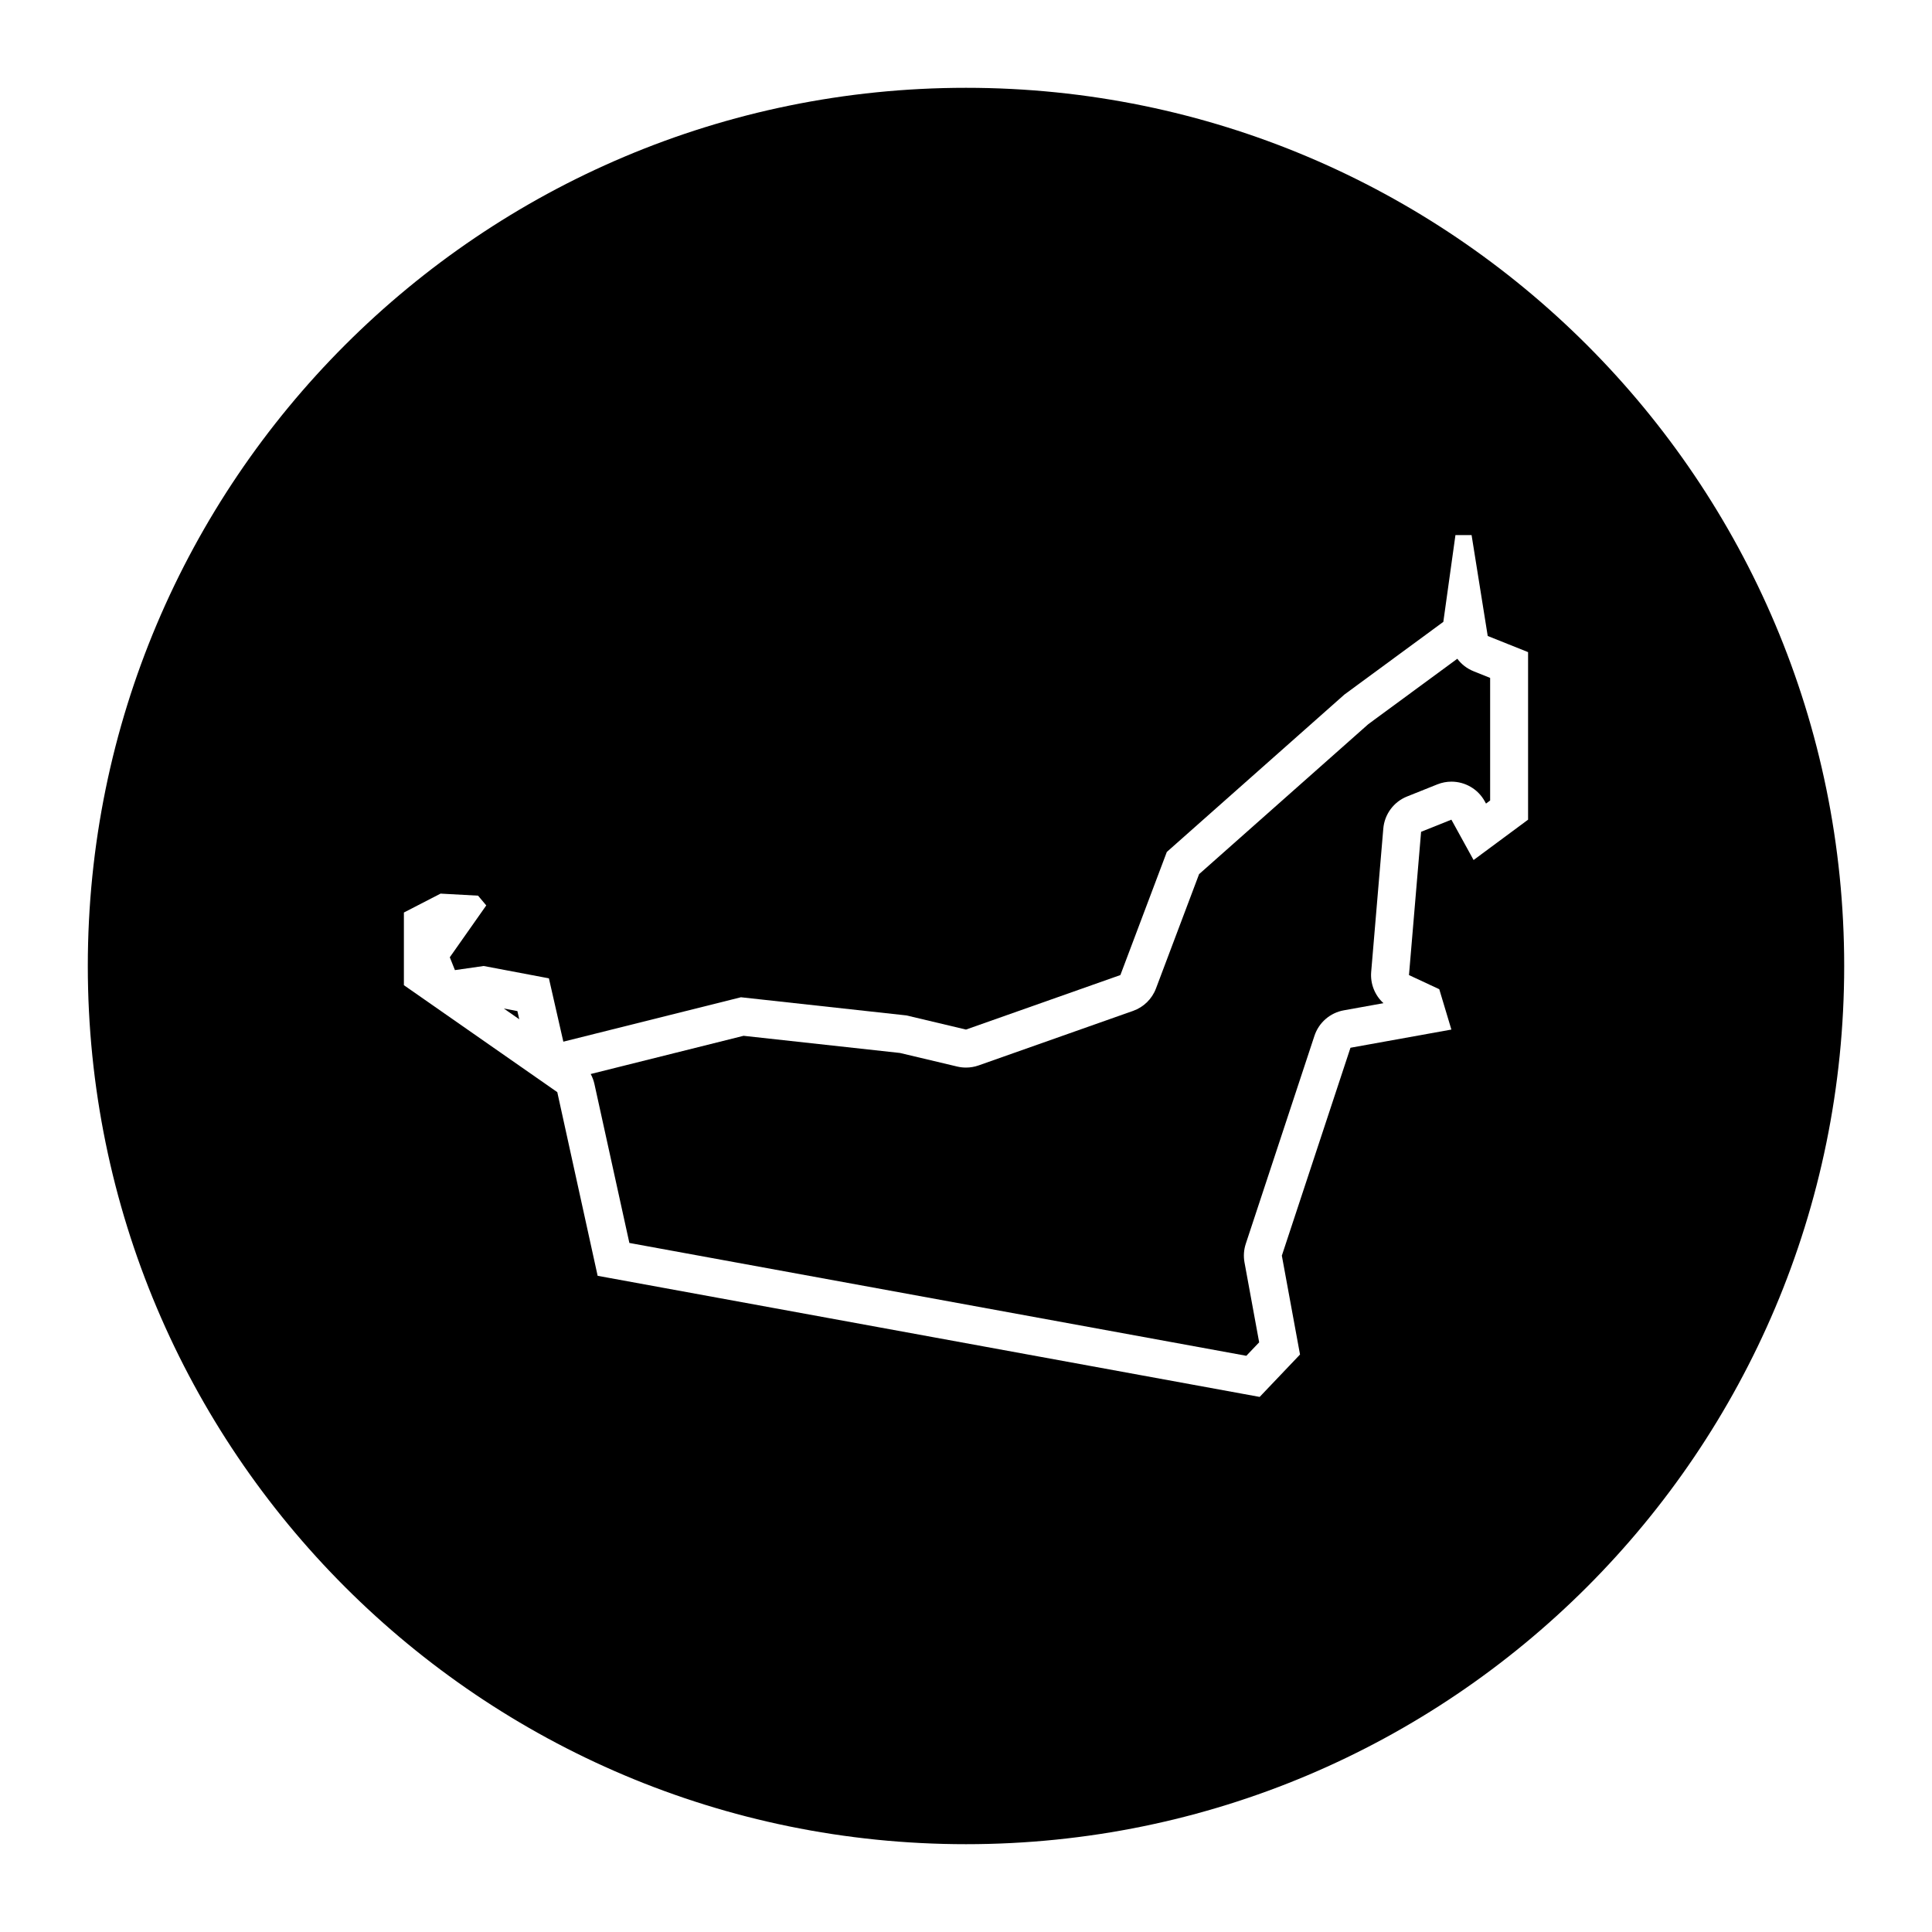 <?xml version="1.0" encoding="UTF-8"?>
<!-- Uploaded to: ICON Repo, www.svgrepo.com, Generator: ICON Repo Mixer Tools -->
<svg fill="#000000" width="800px" height="800px" version="1.1" viewBox="144 144 512 512" xmlns="http://www.w3.org/2000/svg">
 <g>
  <path d="m277.52 411.27 4.086 2.844-0.492-2.164z"/>
  <path d="m530.2 318.58-23.574 17.32-44.859 39.762-11.422 30.293c-1.047 2.781-3.269 4.957-6.074 5.945l-40.918 14.445c-1.082 0.383-2.215 0.574-3.356 0.574-0.781 0-1.562-0.09-2.328-0.273l-15.168-3.598-41.449-4.547-40.508 10.125c0.441 0.82 0.777 1.707 0.984 2.637l9.262 42.133 163.5 29.906 3.402-3.57-3.883-21.16c-0.309-1.664-0.188-3.375 0.344-4.977l18.188-55.09c1.16-3.512 4.144-6.102 7.785-6.758l10.508-1.891c-2.273-2.07-3.523-5.117-3.254-8.293l3.211-37.977c0.324-3.797 2.754-7.094 6.297-8.508l8.027-3.211c1.223-0.488 2.488-0.719 3.738-0.719 3.582 0 7.012 1.914 8.832 5.219l0.324 0.59 1.094-0.812v-32.496l-4.363-1.75c-1.762-0.699-3.246-1.859-4.336-3.32z"/>
  <path d="m400 167.27c-128.54 0-232.73 104.2-232.73 232.73 0 128.54 104.2 232.73 232.73 232.73s232.73-104.2 232.73-232.73c0-128.54-104.2-232.73-232.73-232.73zm148.96 193.95-14.445 10.695-5.883-10.695-8.027 3.211-3.211 37.977 8.027 3.742 3.211 10.695-26.742 4.82-18.188 55.09 4.816 26.207-10.695 11.234-175.44-32.094-10.695-48.672-40.652-28.348v-19.254l9.719-5.012 9.934 0.543 2.176 2.586-9.664 13.742 1.359 3.402 7.621-1.09 17.285 3.269 3.824 16.785 47.07-11.77 43.863 4.816 15.773 3.746 40.918-14.445 12.305-32.625 47.07-41.719 26.207-19.254 3.211-23h4.277l4.277 26.742 10.695 4.277v44.395z"/>
 </g>
</svg>